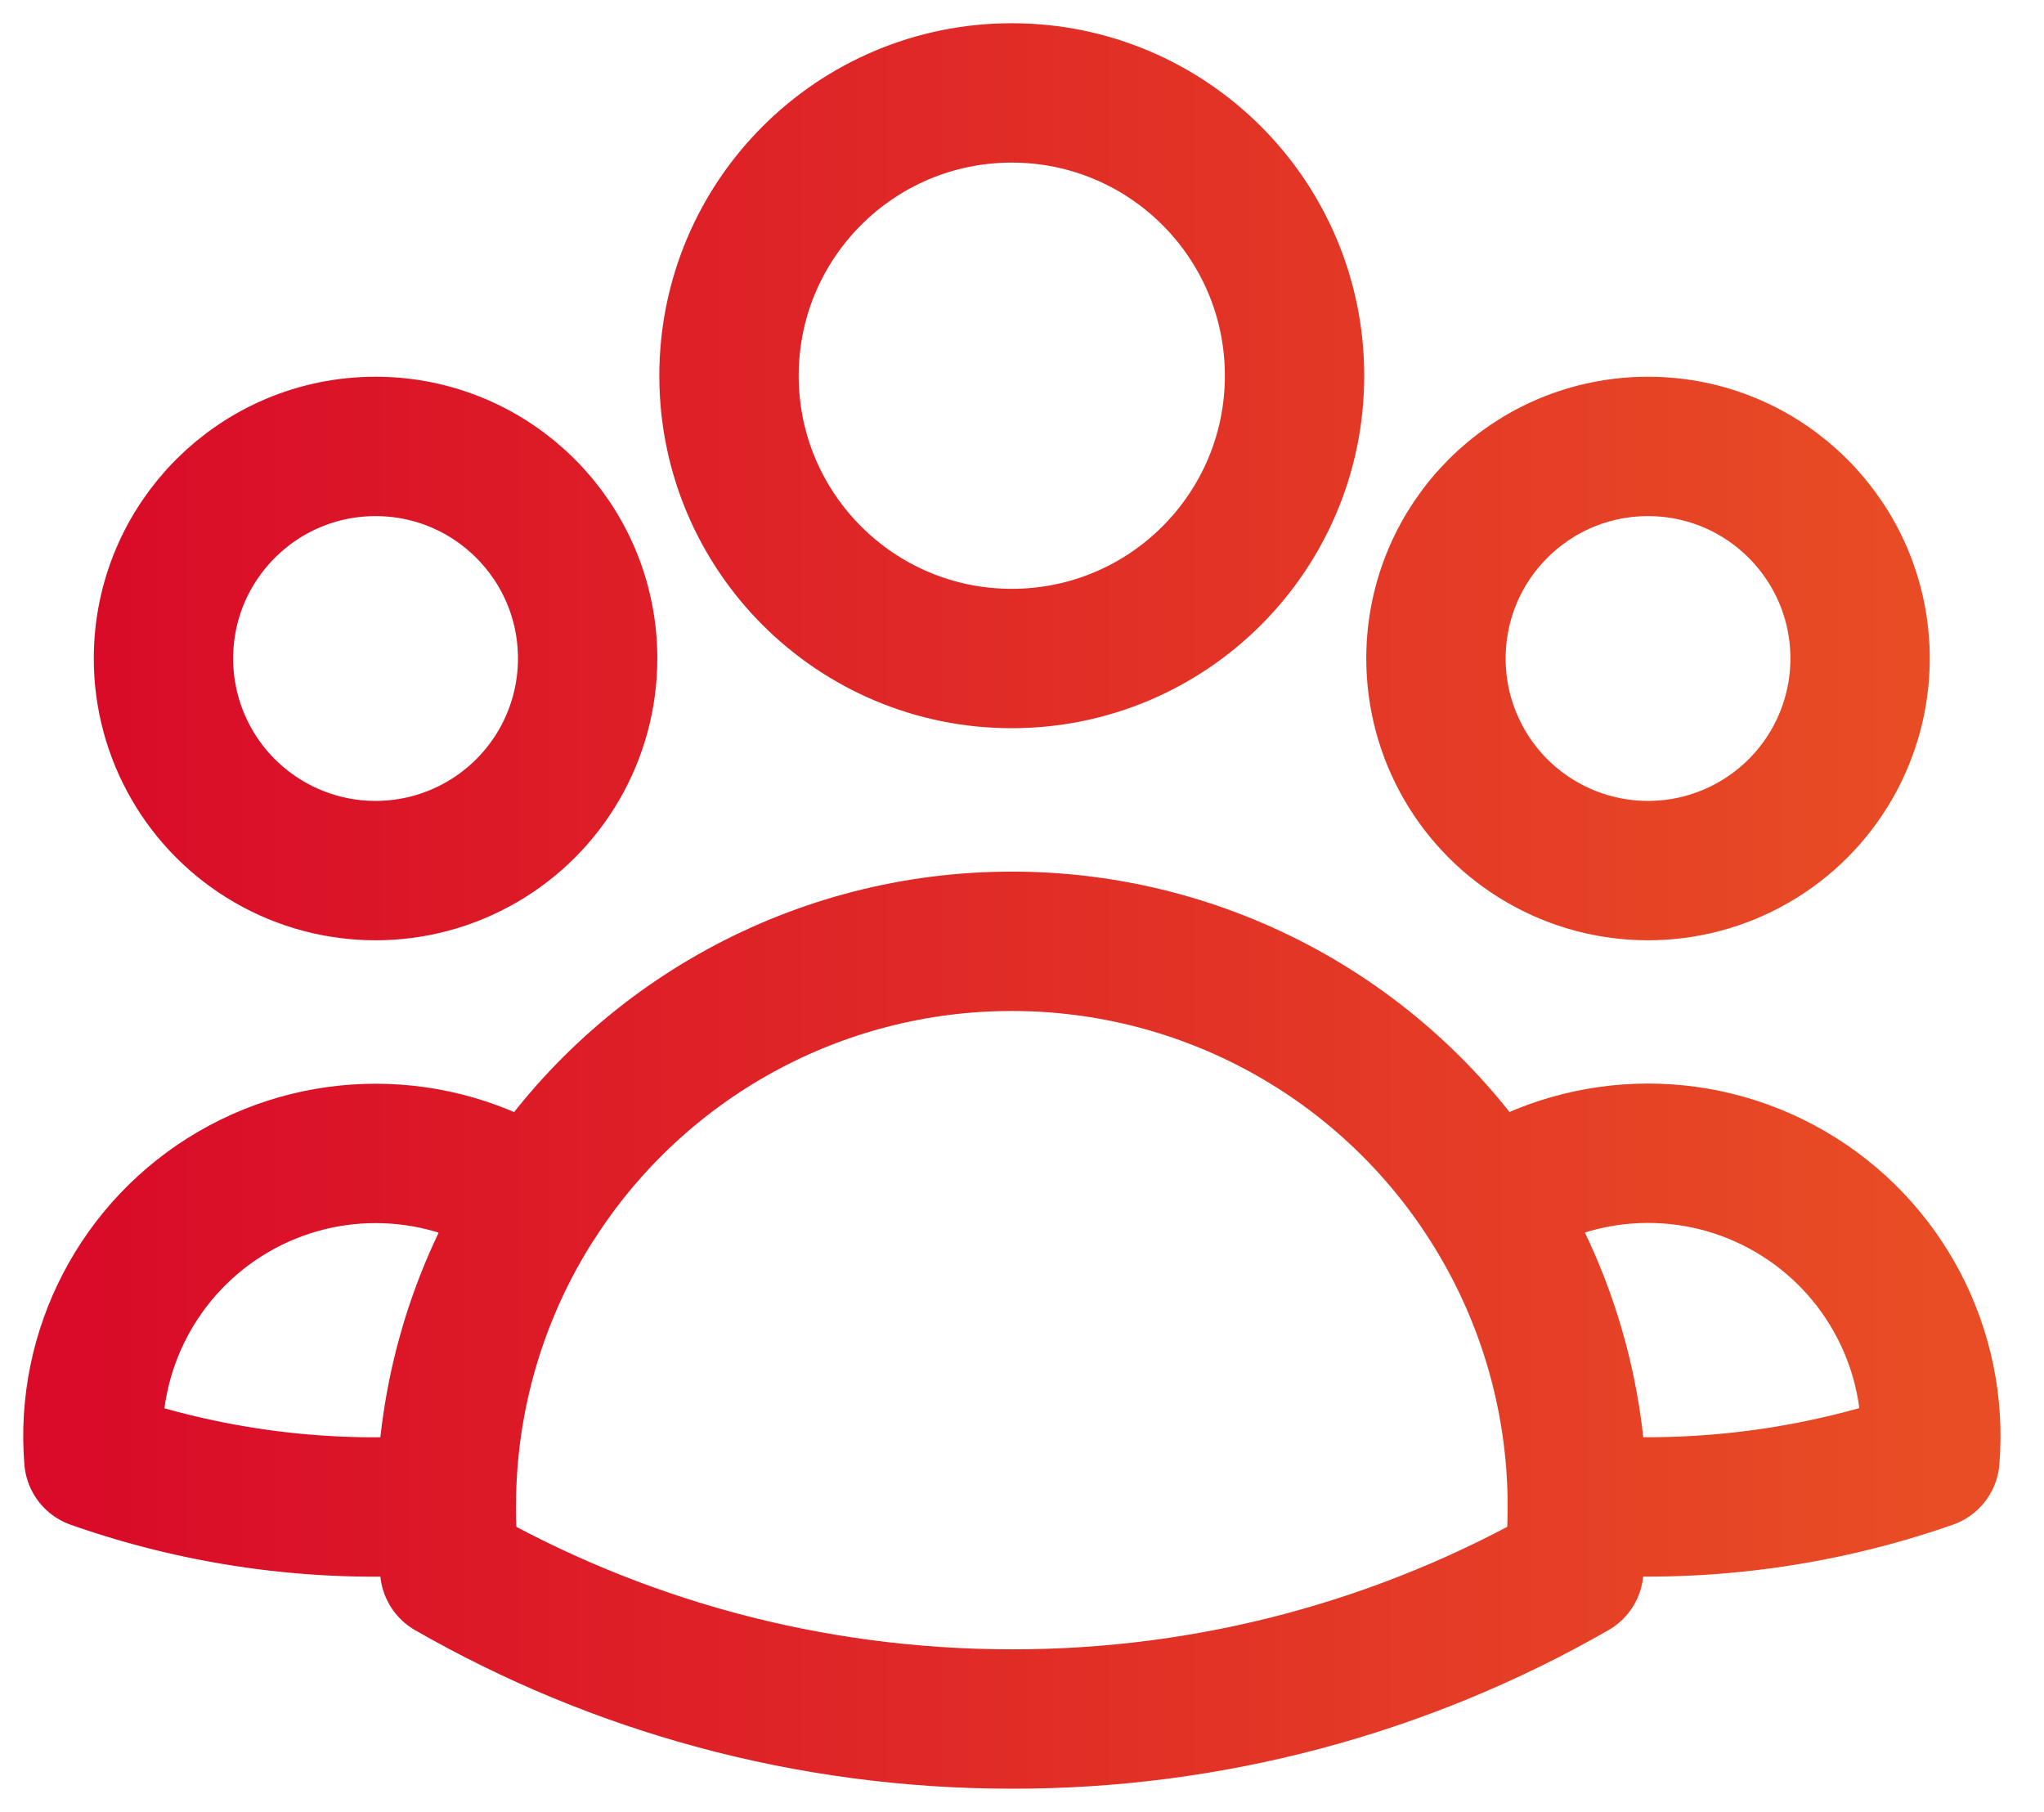 <?xml version="1.0" encoding="UTF-8"?> <svg xmlns="http://www.w3.org/2000/svg" xmlns:xlink="http://www.w3.org/1999/xlink" width="44px" height="39px" viewBox="0 0 44 39" version="1.1"><title>Shape</title><defs><linearGradient x1="0%" y1="50%" x2="100%" y2="50%" id="linearGradient-1"><stop stop-color="#D90B28" offset="0%"></stop><stop stop-color="#E84D25" offset="100%"></stop></linearGradient></defs><g id="Website" stroke="none" stroke-width="1" fill="none" fill-rule="evenodd" stroke-linecap="round" stroke-linejoin="round"><g id="Adobe-&amp;-Magento---Desktop" transform="translate(-1343, -3113)" stroke="url(#linearGradient-1)" stroke-width="3"><path d="M1376.954,3145.374 C1379.524,3145.584 1382.11,3145.253 1384.544,3144.402 C1384.734,3142.064 1383.563,3139.825 1381.535,3138.647 C1379.507,3137.468 1376.982,3137.56 1375.045,3138.883 M1376.952,3145.372 L1376.954,3145.435 C1376.954,3145.891 1376.93,3146.342 1376.879,3146.786 C1373.197,3148.898 1369.025,3150.007 1364.78,3150 C1360.377,3150 1356.244,3148.831 1352.681,3146.786 C1352.629,3146.316 1352.604,3145.844 1352.606,3145.372 M1376.954,3145.372 C1376.946,3143.072 1376.284,3140.822 1375.045,3138.885 M1375.045,3138.885 C1372.809,3135.379 1368.938,3133.258 1364.78,3133.261 C1360.623,3133.259 1356.753,3135.38 1354.518,3138.885 M1354.518,3138.885 C1352.58,3137.564 1350.056,3137.472 1348.029,3138.65 C1346.001,3139.829 1344.831,3142.067 1345.02,3144.404 C1347.452,3145.26 1350.039,3145.589 1352.608,3145.372 M1354.516,3138.885 C1353.277,3140.823 1352.616,3143.072 1352.608,3145.372 M1370.867,3121.087 C1370.867,3124.449 1368.142,3127.174 1364.78,3127.174 C1361.418,3127.174 1358.693,3124.449 1358.693,3121.087 C1358.693,3117.725 1361.418,3115 1364.78,3115 C1368.142,3115 1370.867,3117.725 1370.867,3121.087 L1370.867,3121.087 Z M1383.041,3127.174 C1383.041,3128.805 1382.171,3130.312 1380.758,3131.127 C1379.346,3131.943 1377.606,3131.943 1376.193,3131.127 C1374.781,3130.312 1373.911,3128.805 1373.911,3127.174 C1373.911,3124.653 1375.954,3122.609 1378.476,3122.609 C1380.997,3122.609 1383.041,3124.653 1383.041,3127.174 L1383.041,3127.174 Z M1355.65,3127.174 C1355.65,3128.805 1354.78,3130.312 1353.367,3131.127 C1351.955,3131.943 1350.214,3131.943 1348.802,3131.127 C1347.389,3130.312 1346.519,3128.805 1346.519,3127.174 C1346.519,3124.653 1348.563,3122.609 1351.085,3122.609 C1353.606,3122.609 1355.65,3124.653 1355.65,3127.174 L1355.65,3127.174 Z" id="Shape"></path></g></g></svg> 